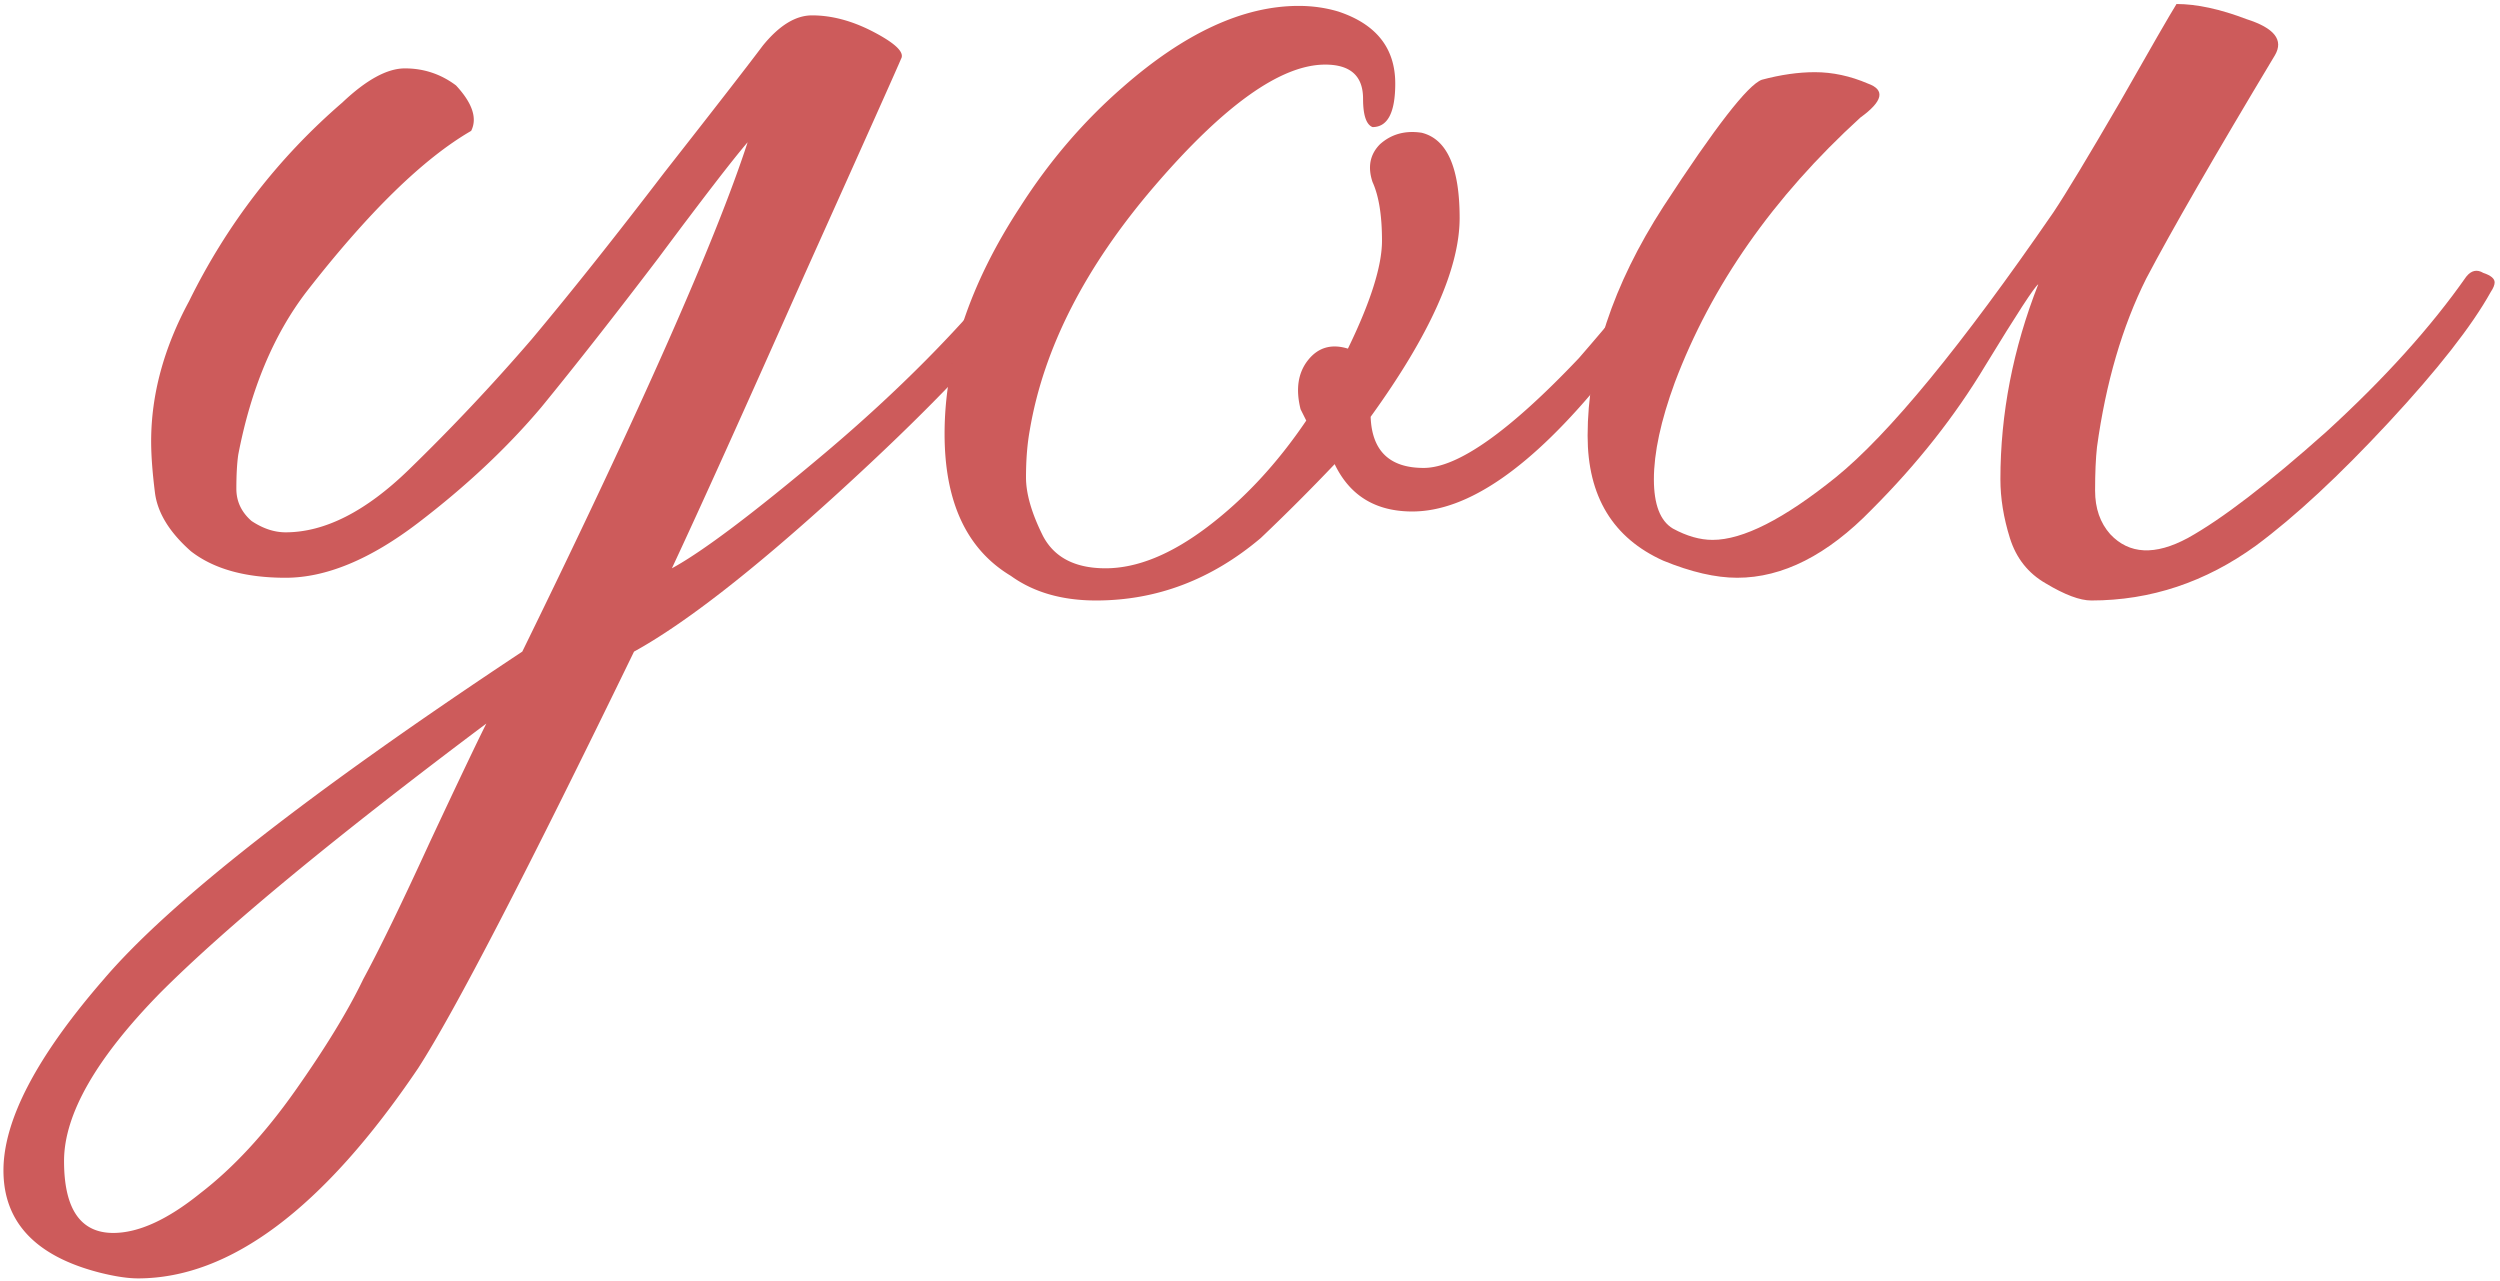 <svg width="404" height="207" fill="none" xmlns="http://www.w3.org/2000/svg"><path d="M22.284 206.586c-1.632 0-3.672-.306-6.12-.918C5.76 203.016.558 197.508.558 189.144c0-8.16 5.406-18.462 16.218-30.906 10.608-12.444 33.15-30.09 67.626-52.938 19.176-39.168 31.314-66.606 36.414-82.314-2.448 2.856-7.242 9.078-14.382 18.666-7.14 9.384-13.464 17.442-18.972 24.174-5.508 6.528-12.138 12.75-19.89 18.666-7.752 5.916-14.892 8.874-21.42 8.874-6.528 0-11.628-1.428-15.3-4.284-3.468-3.06-5.406-6.222-5.814-9.486-.408-3.264-.612-6.018-.612-8.262 0-7.548 2.04-15.096 6.12-22.644 6.12-12.444 14.382-23.154 24.786-32.13 3.876-3.672 7.242-5.508 10.098-5.508 3.06 0 5.814.918 8.262 2.754 2.652 2.856 3.468 5.304 2.448 7.344-7.752 4.488-16.626 13.158-26.622 26.01-5.304 6.936-8.976 15.708-11.016 26.316-.204 1.428-.306 3.264-.306 5.508 0 2.04.816 3.774 2.448 5.202 1.836 1.224 3.672 1.836 5.508 1.836 6.324 0 12.954-3.366 19.89-10.098a324.364 324.364 0 0019.89-21.114c6.324-7.548 13.464-16.524 21.42-26.928 8.16-10.404 13.464-17.238 15.912-20.502 2.652-3.264 5.304-4.896 7.956-4.896 3.264 0 6.63.918 10.098 2.754 3.468 1.836 4.896 3.264 4.284 4.284-.408 1.02-5.61 12.648-15.606 34.884-9.792 22.032-16.932 37.842-21.42 47.43 4.896-2.652 13.158-8.874 24.786-18.666 11.832-9.996 21.828-20.094 29.988-30.294 2.04-2.448 3.366-2.652 3.978-.612.204.408.306 1.122.306 2.142 0 .816-.612 2.04-1.836 3.672-6.324 8.364-16.422 18.87-30.294 31.518s-24.888 21.216-33.048 25.704c-17.34 35.7-28.968 58.14-34.884 67.32-15.3 22.644-30.396 33.966-45.288 33.966zm56.304-89.658c-24.48 18.36-42.024 32.844-52.632 43.452-10.404 10.608-15.606 19.686-15.606 27.234 0 7.752 2.652 11.628 7.956 11.628 4.08 0 8.772-2.142 14.076-6.426 5.304-4.08 10.404-9.588 15.3-16.524 4.896-6.936 8.568-12.954 11.016-18.054 2.652-4.896 6.222-12.24 10.71-22.032 4.488-9.588 7.548-16.014 9.18-19.278z" fill="#CD5B5B"/><path d="M217.822 56.34c3.672-7.548 5.508-13.362 5.508-17.442s-.51-7.242-1.53-9.486c-.816-2.448-.408-4.488 1.224-6.12 1.836-1.632 4.08-2.244 6.732-1.836 4.08 1.02 6.12 5.61 6.12 13.77s-4.794 18.87-14.382 32.13c.204 5.508 3.06 8.262 8.568 8.262 5.508 0 13.872-5.916 25.092-17.748 5.304-6.12 8.568-10.098 9.792-11.934 1.428-1.836 2.652-2.448 3.672-1.836 1.02.408 1.53.816 1.53 1.224 0 2.04-3.672 7.344-11.016 15.912-11.628 14.28-21.93 21.42-30.906 21.42-5.916 0-10.098-2.55-12.546-7.65a328.944 328.944 0 01-11.934 11.934c-7.956 6.732-16.83 10.098-26.622 10.098-5.508 0-10.098-1.326-13.77-3.978-7.14-4.284-10.71-11.934-10.71-22.95 0-12.036 4.08-24.276 12.24-36.72 4.692-7.344 10.2-13.77 16.524-19.278C191.404 5.34 200.89.954 209.866.954c2.244 0 4.386.306 6.426.918 6.12 2.04 9.18 5.916 9.18 11.628 0 4.692-1.224 7.038-3.672 7.038-1.02-.408-1.53-1.938-1.53-4.59 0-3.672-2.04-5.508-6.12-5.508-7.14 0-16.32 6.528-27.54 19.584-11.22 13.056-17.952 26.214-20.196 39.474-.408 2.244-.612 4.794-.612 7.65 0 2.652.918 5.814 2.754 9.486 1.836 3.468 5.202 5.202 10.098 5.202 5.1 0 10.608-2.244 16.524-6.732 5.916-4.488 11.22-10.2 15.912-17.136l-.918-1.836c-.816-3.264-.408-5.916 1.224-7.956s3.774-2.652 6.426-1.836z" fill="#CD5B5B"/><path d="M402.52 47.16c-3.06 5.508-8.568 12.546-16.524 21.114-7.956 8.568-15.096 15.198-21.42 19.89-8.16 5.916-17.034 8.874-26.622 8.874-1.836 0-4.284-.918-7.344-2.754-2.856-1.632-4.794-4.08-5.814-7.344-1.02-3.264-1.53-6.426-1.53-9.486 0-10.608 2.04-21.114 6.12-31.518-.612.408-3.468 4.794-8.568 13.158-4.896 8.16-11.016 15.912-18.36 23.256-7.14 7.344-14.382 11.016-21.726 11.016-3.468 0-7.446-.918-11.934-2.754-8.16-3.672-12.24-10.404-12.24-20.196 0-12.036 4.08-24.378 12.24-37.026 8.364-12.852 13.668-19.686 15.912-20.502 3.06-.816 5.916-1.224 8.568-1.224 2.856 0 5.712.612 8.568 1.836 2.856 1.02 2.448 2.856-1.224 5.508-14.076 12.852-24.072 27.132-29.988 42.84-2.244 6.12-3.366 11.322-3.366 15.606 0 4.08 1.02 6.732 3.06 7.956 2.244 1.224 4.386 1.836 6.426 1.836 4.896 0 11.526-3.366 19.89-10.098 8.568-6.936 20.298-21.216 35.19-42.84 2.04-3.06 5.61-8.976 10.71-17.748 5.1-8.976 8.16-14.28 9.18-15.912 3.264 0 7.038.816 11.322 2.448 4.488 1.428 6.018 3.366 4.59 5.814-9.792 16.32-16.728 28.356-20.808 36.108-3.876 7.752-6.528 16.83-7.956 27.234-.204 1.836-.306 4.182-.306 7.038s.816 5.202 2.448 7.038c3.06 3.264 7.242 3.468 12.546.612 5.508-3.06 12.954-8.772 22.338-17.136 9.384-8.568 16.932-16.932 22.644-25.092.816-1.02 1.734-1.224 2.754-.612 1.224.408 1.836.918 1.836 1.53 0 .408-.204.918-.612 1.53z" fill="#CD5B5B"/></svg>